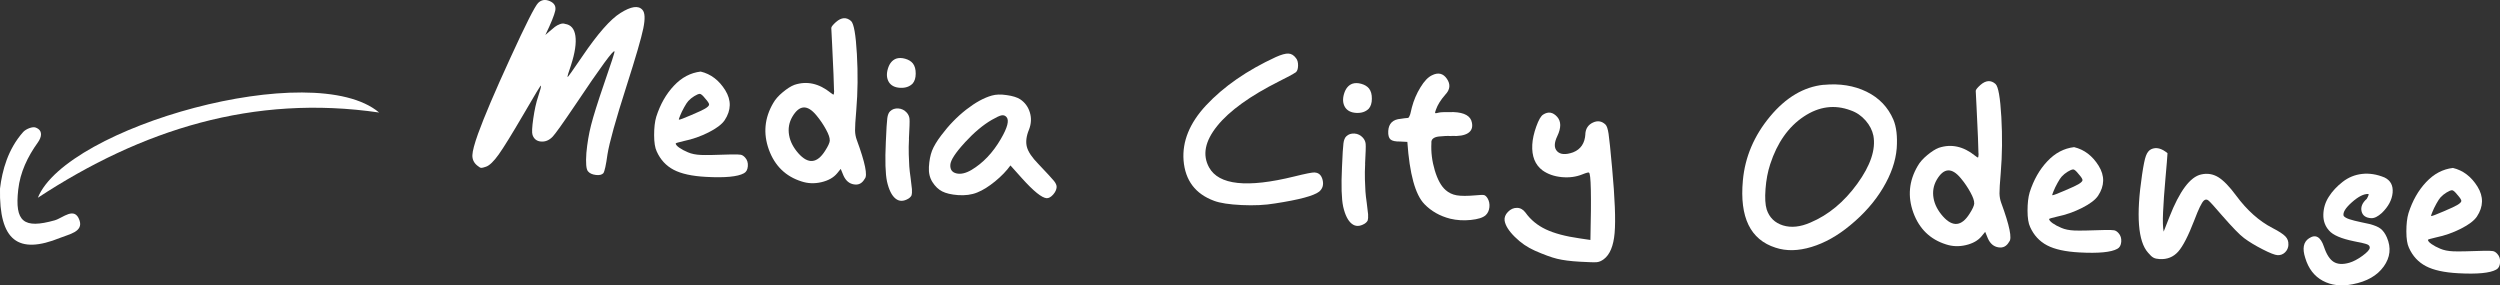 <svg xmlns="http://www.w3.org/2000/svg" id="Lag_2" data-name="Lag 2" viewBox="0 0 338.81 38.66"><rect x="0" y="0" width="338.81" height="38.66" fill="#333333" stroke="none"/><defs><style>      .cls-1 {        fill: #fff;      }    </style></defs><g id="Lag_2-2" data-name="Lag 2"><g id="Lag_1-2" data-name="Lag 1-2"><g><path class="cls-1" d="M5.13,26.8c3.85-9.58,37.32-19.07,46.25-11.55-17.04-2.48-32.17,2.31-46.25,11.55Z"></path><path class="cls-1" d="M0,25.56c.3-2.47,1.07-5.34,3.14-7.67,.37-.41,1.28-.78,1.71-.6,.99,.39,.81,1.28,.27,2.03-1.38,1.92-2.39,4.03-2.65,6.39-.49,4.36,.74,5.33,4.94,4.15,1.11-.31,2.69-1.92,3.36-.02,.56,1.58-1.44,1.91-2.61,2.39C2.44,34.55-.13,32.62,0,25.56Z"></path></g></g><g><path class="cls-1" d="M72.92,.41c.44-.44,.97-.53,1.59-.26,.62,.27,.86,.7,.74,1.3-.13,.6-.57,1.7-1.34,3.29,.07-.07,.26-.22,.55-.48,.29-.25,.54-.46,.73-.61s.43-.28,.7-.38c.27-.1,.5-.11,.69-.03,.79,.11,1.26,.65,1.4,1.62s-.05,2.29-.59,3.96c-.36,1.03-.52,1.57-.47,1.62,.02,.02,.21-.22,.56-.72,.36-.51,.83-1.19,1.41-2.04,2.11-3.11,3.84-5.08,5.2-5.92,1.43-.9,2.42-1.05,2.97-.43,.35,.37,.39,1.21,.12,2.53-.27,1.32-1.03,3.92-2.27,7.8-1.47,4.59-2.33,7.68-2.58,9.25-.2,1.46-.39,2.32-.56,2.56-.2,.22-.54,.3-1.03,.24-.49-.06-.84-.23-1.06-.5-.24-.29-.31-1.13-.21-2.5,.12-1.3,.33-2.55,.63-3.73,.3-1.19,.89-3.08,1.78-5.67,.97-2.8,1.44-4.24,1.4-4.34-.1-.31-1.87,2.1-5.31,7.24-1.7,2.52-2.73,3.96-3.08,4.32-.47,.49-1,.7-1.58,.65-.58-.05-.96-.36-1.14-.9-.1-.29-.07-1.02,.1-2.2,.17-1.18,.39-2.2,.68-3.05,.28-.83,.4-1.3,.36-1.42,0-.14-.79,1.17-2.39,3.93-1.55,2.65-2.66,4.45-3.33,5.39-.67,.94-1.25,1.5-1.72,1.66-.33,.12-.56,.17-.67,.16s-.3-.13-.54-.33c-.45-.37-.66-.84-.64-1.4,.02-.56,.28-1.53,.77-2.9,.83-2.29,2.28-5.71,4.37-10.26,2.08-4.55,3.34-7.03,3.76-7.45Z"></path><path class="cls-1" d="M91.57,19.42c0,.16,.15,.36,.48,.59,.33,.23,.72,.44,1.18,.63,.48,.21,1.07,.33,1.77,.36,.7,.03,2.07,0,4.11-.07,.65-.01,1.08,0,1.28,.04s.39,.16,.59,.38c.29,.32,.41,.71,.37,1.18s-.21,.78-.53,.95c-.84,.47-2.56,.63-5.14,.49-1.89-.1-3.35-.42-4.38-.96-1.03-.54-1.8-1.37-2.3-2.49-.23-.48-.35-1.22-.35-2.21,0-.99,.09-1.82,.29-2.49,.54-1.68,1.33-3.08,2.39-4.2,1.05-1.12,2.26-1.76,3.63-1.92,1.38,.33,2.49,1.18,3.33,2.53,.84,1.36,.81,2.71-.08,4.06-.38,.56-1.11,1.11-2.18,1.65-1.07,.54-2.18,.93-3.34,1.17-.73,.17-1.1,.28-1.1,.32Zm.46-3.2c.12,0,.67-.2,1.66-.63,.99-.42,1.61-.71,1.85-.86,.36-.21,.55-.4,.56-.55s-.16-.42-.52-.82c-.33-.42-.57-.63-.74-.64-.19,.01-.44,.12-.75,.31-.31,.19-.58,.41-.81,.66-.15,.16-.33,.44-.56,.85s-.41,.79-.55,1.14c-.15,.35-.2,.53-.15,.54Z"></path><path class="cls-1" d="M113.03,12.29c0-.14-.02-.88-.07-2.21-.06-1.34-.12-2.71-.19-4.11-.08-1.41-.11-2.13-.11-2.18,0-.16,.22-.43,.64-.81,.74-.64,1.42-.68,2.04-.13,.38,.35,.64,1.84,.79,4.48s.12,5.15-.08,7.55c-.12,1.42-.18,2.36-.17,2.81s.09,.88,.23,1.26c1.14,3.1,1.5,4.86,1.08,5.28-.34,.61-.82,.87-1.46,.76-.64-.1-1.11-.51-1.42-1.2l-.37-.9-.49,.6c-.48,.58-1.19,.98-2.13,1.2-.95,.22-1.84,.18-2.69-.1-2.16-.68-3.63-2.12-4.43-4.31-.79-2.19-.59-4.3,.59-6.31,.28-.5,.71-.99,1.29-1.47,.58-.48,1.1-.82,1.58-1,1.69-.56,3.33-.2,4.92,1.08,.22,.18,.35,.25,.39,.23,.04-.02,.06-.19,.08-.52Zm-.58,6.73c.02-.33-.15-.82-.51-1.48-.36-.66-.79-1.3-1.3-1.91-1.23-1.49-2.32-1.42-3.27,.21-.44,.77-.58,1.59-.43,2.47s.58,1.7,1.28,2.49c1.32,1.47,2.52,1.35,3.6-.36,.41-.63,.62-1.1,.64-1.4Z"></path><path class="cls-1" d="M121.44,7.95c.36-.12,.77-.12,1.23,.01,.46,.13,.81,.34,1.05,.64,.26,.34,.39,.8,.38,1.39,0,.58-.15,1.03-.42,1.34-.42,.42-.99,.61-1.7,.57s-1.22-.3-1.52-.78c-.3-.51-.34-1.11-.13-1.81,.21-.7,.58-1.15,1.11-1.36Zm1.75,10.86c-.04,.74-.05,1.46-.03,2.14,.02,.68,.04,1.21,.07,1.6,.03,.39,.08,.91,.18,1.57,.09,.66,.15,1.17,.18,1.52,.02,.4,0,.67-.05,.82-.06,.15-.19,.3-.41,.45-.68,.41-1.27,.41-1.77,0-.5-.4-.89-1.17-1.15-2.31-.22-1.04-.28-2.82-.16-5.34,.07-1.73,.14-2.81,.2-3.25,.06-.44,.19-.75,.38-.93,.3-.29,.67-.41,1.12-.38s.83,.23,1.14,.57c.22,.25,.34,.53,.37,.84,.03,.32,0,1.21-.08,2.68Z"></path><path class="cls-1" d="M143.2,25.35c-.02,.35-.18,.69-.48,1.03-.3,.33-.59,.49-.87,.48-.65-.04-1.77-.94-3.36-2.71l-1.55-1.73c-.53,.74-1.23,1.46-2.08,2.16-.86,.7-1.67,1.21-2.43,1.51-.76,.31-1.64,.42-2.61,.35-.91-.07-1.62-.24-2.13-.5-.51-.26-.95-.68-1.32-1.26-.37-.58-.53-1.27-.48-2.06,.05-.86,.19-1.59,.42-2.19,.23-.59,.65-1.3,1.26-2.1,1.01-1.35,2.14-2.51,3.38-3.48,1.25-.97,2.4-1.6,3.47-1.9,.55-.16,1.22-.18,2.02-.06,.8,.11,1.4,.3,1.81,.56,.65,.43,1.09,1.03,1.32,1.79,.23,.76,.19,1.53-.11,2.31-.38,.91-.47,1.7-.29,2.37s.7,1.43,1.54,2.29c1.17,1.23,1.88,2,2.13,2.31,.25,.31,.37,.59,.36,.84Zm-12.46-6.01c-1.27,1.38-1.92,2.38-1.95,3.01s.24,1.01,.83,1.15c.59,.14,1.27-.02,2.04-.47,1.57-.94,2.9-2.34,3.98-4.2,.9-1.54,1.16-2.53,.76-2.97-.18-.2-.39-.27-.65-.23-.26,.04-.7,.25-1.33,.61-1.18,.68-2.41,1.71-3.68,3.09Z"></path><path class="cls-1" d="M178.18,23.38c.56,.03,.91,.37,1.07,1.02,.15,.65,0,1.17-.47,1.57-.73,.57-2.72,1.1-5.98,1.6-1.34,.23-2.86,.3-4.53,.22-1.68-.08-2.92-.27-3.72-.57-2.54-.93-3.93-2.76-4.15-5.49-.19-2.58,.83-5.06,3.04-7.44,2.41-2.58,5.57-4.76,9.47-6.56,.74-.33,1.31-.49,1.71-.47s.73,.23,1.02,.62c.2,.24,.29,.59,.28,1.03s-.12,.74-.31,.89c-.39,.26-1.13,.66-2.24,1.21-3.94,1.98-6.75,4-8.41,6.06s-2.03,3.93-1.1,5.62c1.32,2.39,5.16,2.8,11.53,1.23,1.54-.38,2.47-.57,2.8-.55Z"></path><path class="cls-1" d="M183.26,11.35c.36-.12,.77-.12,1.23,.01,.46,.13,.81,.34,1.05,.64,.26,.34,.39,.8,.38,1.39,0,.58-.15,1.03-.42,1.34-.42,.42-.99,.61-1.7,.57s-1.22-.3-1.52-.78c-.3-.51-.34-1.11-.13-1.81,.21-.7,.58-1.15,1.11-1.36Zm1.75,10.86c-.04,.74-.05,1.46-.03,2.14,.02,.68,.04,1.21,.07,1.6,.03,.39,.08,.91,.18,1.57,.09,.66,.15,1.17,.18,1.52,.02,.4,0,.67-.05,.82-.06,.15-.19,.3-.41,.45-.68,.41-1.27,.41-1.77,0-.5-.4-.89-1.17-1.15-2.31-.22-1.04-.28-2.82-.16-5.34,.07-1.73,.14-2.81,.2-3.25,.06-.44,.19-.75,.38-.93,.3-.29,.67-.41,1.12-.38s.83,.23,1.14,.57c.22,.25,.34,.53,.37,.84,.03,.32,0,1.21-.08,2.68Z"></path><path class="cls-1" d="M196.71,18.44c-.3-.02-.58-.02-.82-.01s-.55,.03-.9,.07c-.35,.04-.62,.14-.79,.29-.17,.15-.24,.35-.21,.59-.07,1.23,.09,2.48,.46,3.72,.38,1.25,.86,2.13,1.47,2.66,.42,.37,.92,.61,1.5,.71,.58,.1,1.44,.1,2.59,0,.59-.06,.96-.07,1.12-.03,.16,.04,.32,.19,.47,.43,.21,.36,.3,.77,.25,1.22s-.22,.81-.51,1.08c-.37,.33-1.04,.54-2.02,.64-.98,.1-1.9,.04-2.78-.17-1.41-.36-2.57-1.02-3.5-1.98-1.24-1.28-2.01-4.09-2.31-8.43l-.98-.05c-.63,.01-1.07-.08-1.3-.28-.23-.2-.34-.58-.31-1.14,.06-1.02,.62-1.58,1.7-1.66,.26-.03,.44-.06,.55-.08,.11-.02,.22-.03,.34-.03,.12,0,.2-.06,.24-.16,.04-.1,.07-.18,.1-.22,.03-.04,.07-.19,.13-.45,.06-.25,.11-.45,.14-.59,.26-.99,.65-1.9,1.17-2.74,.51-.84,1.03-1.38,1.56-1.63,.84-.42,1.52-.26,2.02,.48,.51,.74,.44,1.46-.21,2.14-.62,.71-1.05,1.39-1.27,2.03-.11,.27-.14,.43-.1,.47,.04,.04,.21,.02,.49-.06,.19-.06,.86-.08,2-.07,1.49,.06,2.32,.54,2.48,1.43,.13,.64-.05,1.11-.53,1.42-.48,.31-1.24,.44-2.26,.38Z"></path><path class="cls-1" d="M214.85,18.17c.04-.74,.39-1.26,1.03-1.56s1.21-.2,1.7,.27c.18,.17,.32,.59,.42,1.25,.1,.66,.26,2.21,.48,4.65,.38,4.11,.49,7.04,.34,8.8-.15,1.76-.65,2.94-1.47,3.55-.32,.24-.63,.37-.93,.4-.3,.03-1.06,.01-2.27-.06-1.31-.07-2.35-.21-3.13-.4s-1.78-.56-2.99-1.09c-1.03-.45-1.94-1.08-2.75-1.89-.81-.8-1.27-1.54-1.37-2.2-.05-.42,.1-.81,.45-1.17,.37-.38,.78-.56,1.24-.55s.83,.23,1.14,.64c.69,.97,1.61,1.73,2.75,2.27,1.14,.54,2.66,.95,4.56,1.22l1.49,.22c.14-6.02,.08-9.06-.2-9.12-.02-.07-.32,0-.89,.23-.86,.35-1.8,.47-2.82,.37s-1.88-.41-2.58-.91c-1.01-.76-1.47-1.91-1.39-3.48,.04-.74,.22-1.57,.54-2.46,.32-.89,.63-1.44,.95-1.63,.68-.43,1.3-.33,1.88,.31,.55,.62,.56,1.48,.03,2.6-.45,.93-.46,1.62-.03,2.07s1.15,.5,2.15,.15c1.05-.41,1.61-1.24,1.68-2.5Z"></path><path class="cls-1" d="M247.15,11.5c2.18-.21,4.12,.1,5.82,.93,1.69,.83,2.9,2.09,3.63,3.79,.41,.98,.56,2.27,.45,3.88-.14,1.74-.76,3.53-1.86,5.37-1.09,1.83-2.57,3.52-4.43,5.05-1.71,1.42-3.47,2.41-5.26,2.95s-3.41,.58-4.86,.1c-3.42-1.08-4.9-4.11-4.44-9.11,.29-3.19,1.52-6.07,3.68-8.67s4.59-4.02,7.26-4.3Zm3.67,3.46c-2.18-.82-4.3-.54-6.37,.84-2.07,1.38-3.59,3.53-4.54,6.44-.34,1.03-.55,2.16-.64,3.37-.09,1.21-.04,2.14,.16,2.78,.36,1.09,1.1,1.81,2.21,2.16,1.11,.34,2.35,.21,3.72-.39,2.44-1.03,4.56-2.79,6.35-5.26,1.79-2.47,2.52-4.64,2.18-6.51-.15-.73-.5-1.42-1.06-2.06-.56-.64-1.23-1.1-2.01-1.37Z"></path><path class="cls-1" d="M268.13,20.82c0-.14-.02-.88-.07-2.21-.06-1.34-.12-2.71-.19-4.11-.08-1.41-.11-2.13-.11-2.18,0-.16,.22-.43,.64-.81,.74-.64,1.42-.68,2.04-.13,.38,.35,.64,1.84,.79,4.48s.12,5.15-.08,7.55c-.12,1.42-.18,2.36-.17,2.81s.09,.88,.23,1.26c1.14,3.1,1.5,4.86,1.08,5.28-.34,.61-.82,.87-1.46,.76-.64-.1-1.11-.51-1.42-1.2l-.37-.9-.49,.6c-.48,.58-1.19,.98-2.13,1.2-.95,.22-1.84,.18-2.69-.1-2.16-.68-3.63-2.12-4.43-4.31-.79-2.19-.59-4.3,.59-6.31,.28-.5,.71-.99,1.29-1.47,.58-.48,1.1-.82,1.58-1,1.69-.56,3.33-.2,4.92,1.08,.22,.18,.35,.25,.39,.23,.04-.02,.06-.19,.08-.52Zm-.58,6.73c.02-.33-.15-.82-.51-1.48-.36-.66-.79-1.3-1.3-1.91-1.23-1.49-2.32-1.42-3.27,.21-.44,.77-.58,1.59-.43,2.47s.58,1.7,1.28,2.49c1.32,1.47,2.52,1.35,3.6-.36,.41-.63,.62-1.1,.64-1.4Z"></path><path class="cls-1" d="M277.7,29.66c0,.16,.15,.36,.48,.59,.33,.23,.72,.44,1.18,.63,.48,.21,1.07,.33,1.77,.36,.7,.03,2.07,0,4.11-.07,.65-.01,1.08,0,1.28,.04s.39,.16,.59,.38c.29,.32,.41,.71,.37,1.18s-.21,.78-.53,.95c-.84,.47-2.56,.63-5.14,.49-1.89-.1-3.35-.42-4.38-.96-1.03-.54-1.8-1.37-2.3-2.49-.23-.48-.35-1.22-.35-2.21,0-.99,.09-1.82,.29-2.49,.54-1.68,1.33-3.08,2.39-4.2,1.05-1.12,2.26-1.76,3.63-1.92,1.38,.33,2.49,1.18,3.33,2.53,.84,1.36,.81,2.71-.08,4.06-.38,.56-1.11,1.11-2.18,1.65-1.07,.54-2.18,.93-3.34,1.17-.73,.17-1.1,.28-1.1,.32Zm.46-3.2c.12,0,.67-.2,1.66-.63,.99-.42,1.61-.71,1.85-.86,.36-.21,.55-.4,.56-.55s-.16-.42-.52-.82c-.33-.42-.57-.63-.74-.64-.19,.01-.44,.12-.75,.31-.31,.19-.58,.41-.81,.66-.15,.16-.33,.44-.56,.85s-.41,.79-.55,1.14c-.15,.35-.2,.53-.15,.54Z"></path><path class="cls-1" d="M310.14,33.16c-.02,.42-.18,.77-.46,1.04s-.62,.4-1.02,.38c-.35-.02-1.03-.28-2.02-.79-1-.51-1.84-1.02-2.51-1.52-.61-.45-1.6-1.48-2.99-3.07-.99-1.15-1.59-1.82-1.82-2.01-.22-.19-.43-.19-.63-.02-.3,.26-.73,1.15-1.3,2.66-.82,2.13-1.55,3.55-2.2,4.28-.65,.72-1.48,1.06-2.51,1-.35-.02-.63-.08-.83-.19-.2-.1-.45-.33-.73-.67-1.37-1.52-1.64-5.04-.82-10.56,.19-1.27,.36-2.14,.53-2.58,.17-.45,.4-.74,.71-.89,.67-.31,1.41-.13,2.21,.54-.03,.54-.12,1.68-.28,3.44-.16,1.76-.26,3.26-.32,4.52s-.03,2.15,.08,2.67l.78-1.99c1.38-3.52,2.82-5.44,4.31-5.76,.83-.19,1.6-.06,2.31,.37,.71,.44,1.53,1.28,2.44,2.52,1.46,1.97,3.09,3.43,4.91,4.37,.86,.44,1.44,.82,1.74,1.13,.3,.31,.44,.68,.41,1.13Z"></path><path class="cls-1" d="M321.38,29.57c-.75-.04-1.19-.35-1.33-.93-.14-.58,.09-1.15,.71-1.7,.23-.41,.3-.63,.21-.65-.61-.03-1.35,.34-2.23,1.12-.88,.78-1.26,1.4-1.12,1.85,.13,.17,.39,.32,.78,.45,.39,.13,.94,.27,1.66,.42l1.07,.23c.69,.18,1.2,.39,1.52,.65s.6,.64,.83,1.17c.6,1.39,.46,2.7-.43,3.94-.89,1.24-2.29,2.03-4.2,2.4-1.56,.31-2.91,.15-4.06-.47-1.15-.62-1.94-1.65-2.37-3.08-.42-1.28-.26-2.17,.5-2.67,.9-.6,1.58-.22,2.04,1.16,.34,1.02,.78,1.7,1.31,2.03,.53,.33,1.24,.37,2.11,.12,.55-.16,1.14-.47,1.79-.94,.64-.47,.97-.83,.99-1.09,.01-.21-.1-.36-.34-.46s-.85-.24-1.82-.43c-1.71-.35-2.83-.83-3.36-1.45-.53-.59-.79-1.31-.77-2.16s.25-1.65,.73-2.4c.47-.75,1.1-1.42,1.88-2.03s1.66-.97,2.64-1.08c.98-.11,1.99,.05,3.04,.48,.82,.4,1.18,1.08,1.1,2.06-.09,.98-.58,1.9-1.47,2.76-.54,.48-1.01,.72-1.41,.69Z"></path><path class="cls-1" d="M329.04,32.48c0,.16,.15,.36,.48,.59,.33,.23,.72,.44,1.18,.63,.48,.21,1.07,.33,1.77,.36,.7,.03,2.07,0,4.11-.07,.65-.01,1.08,0,1.28,.04s.39,.16,.59,.38c.29,.32,.41,.71,.37,1.18s-.21,.78-.53,.95c-.84,.47-2.56,.63-5.14,.49-1.89-.1-3.35-.42-4.38-.96-1.03-.54-1.8-1.37-2.3-2.49-.23-.48-.35-1.22-.35-2.21,0-.99,.09-1.82,.29-2.49,.54-1.68,1.33-3.08,2.39-4.2,1.05-1.12,2.26-1.76,3.63-1.92,1.38,.33,2.49,1.18,3.33,2.53,.84,1.36,.81,2.71-.08,4.06-.38,.56-1.11,1.11-2.18,1.65-1.07,.54-2.18,.93-3.34,1.17-.73,.17-1.1,.28-1.1,.32Zm.46-3.2c.12,0,.67-.2,1.66-.63,.99-.42,1.61-.71,1.85-.86,.36-.21,.55-.4,.56-.55s-.16-.42-.52-.82c-.33-.42-.57-.63-.74-.64-.19,.01-.44,.12-.75,.31-.31,.19-.58,.41-.81,.66-.15,.16-.33,.44-.56,.85s-.41,.79-.55,1.14c-.15,.35-.2,.53-.15,.54Z"></path></g></g></svg>
